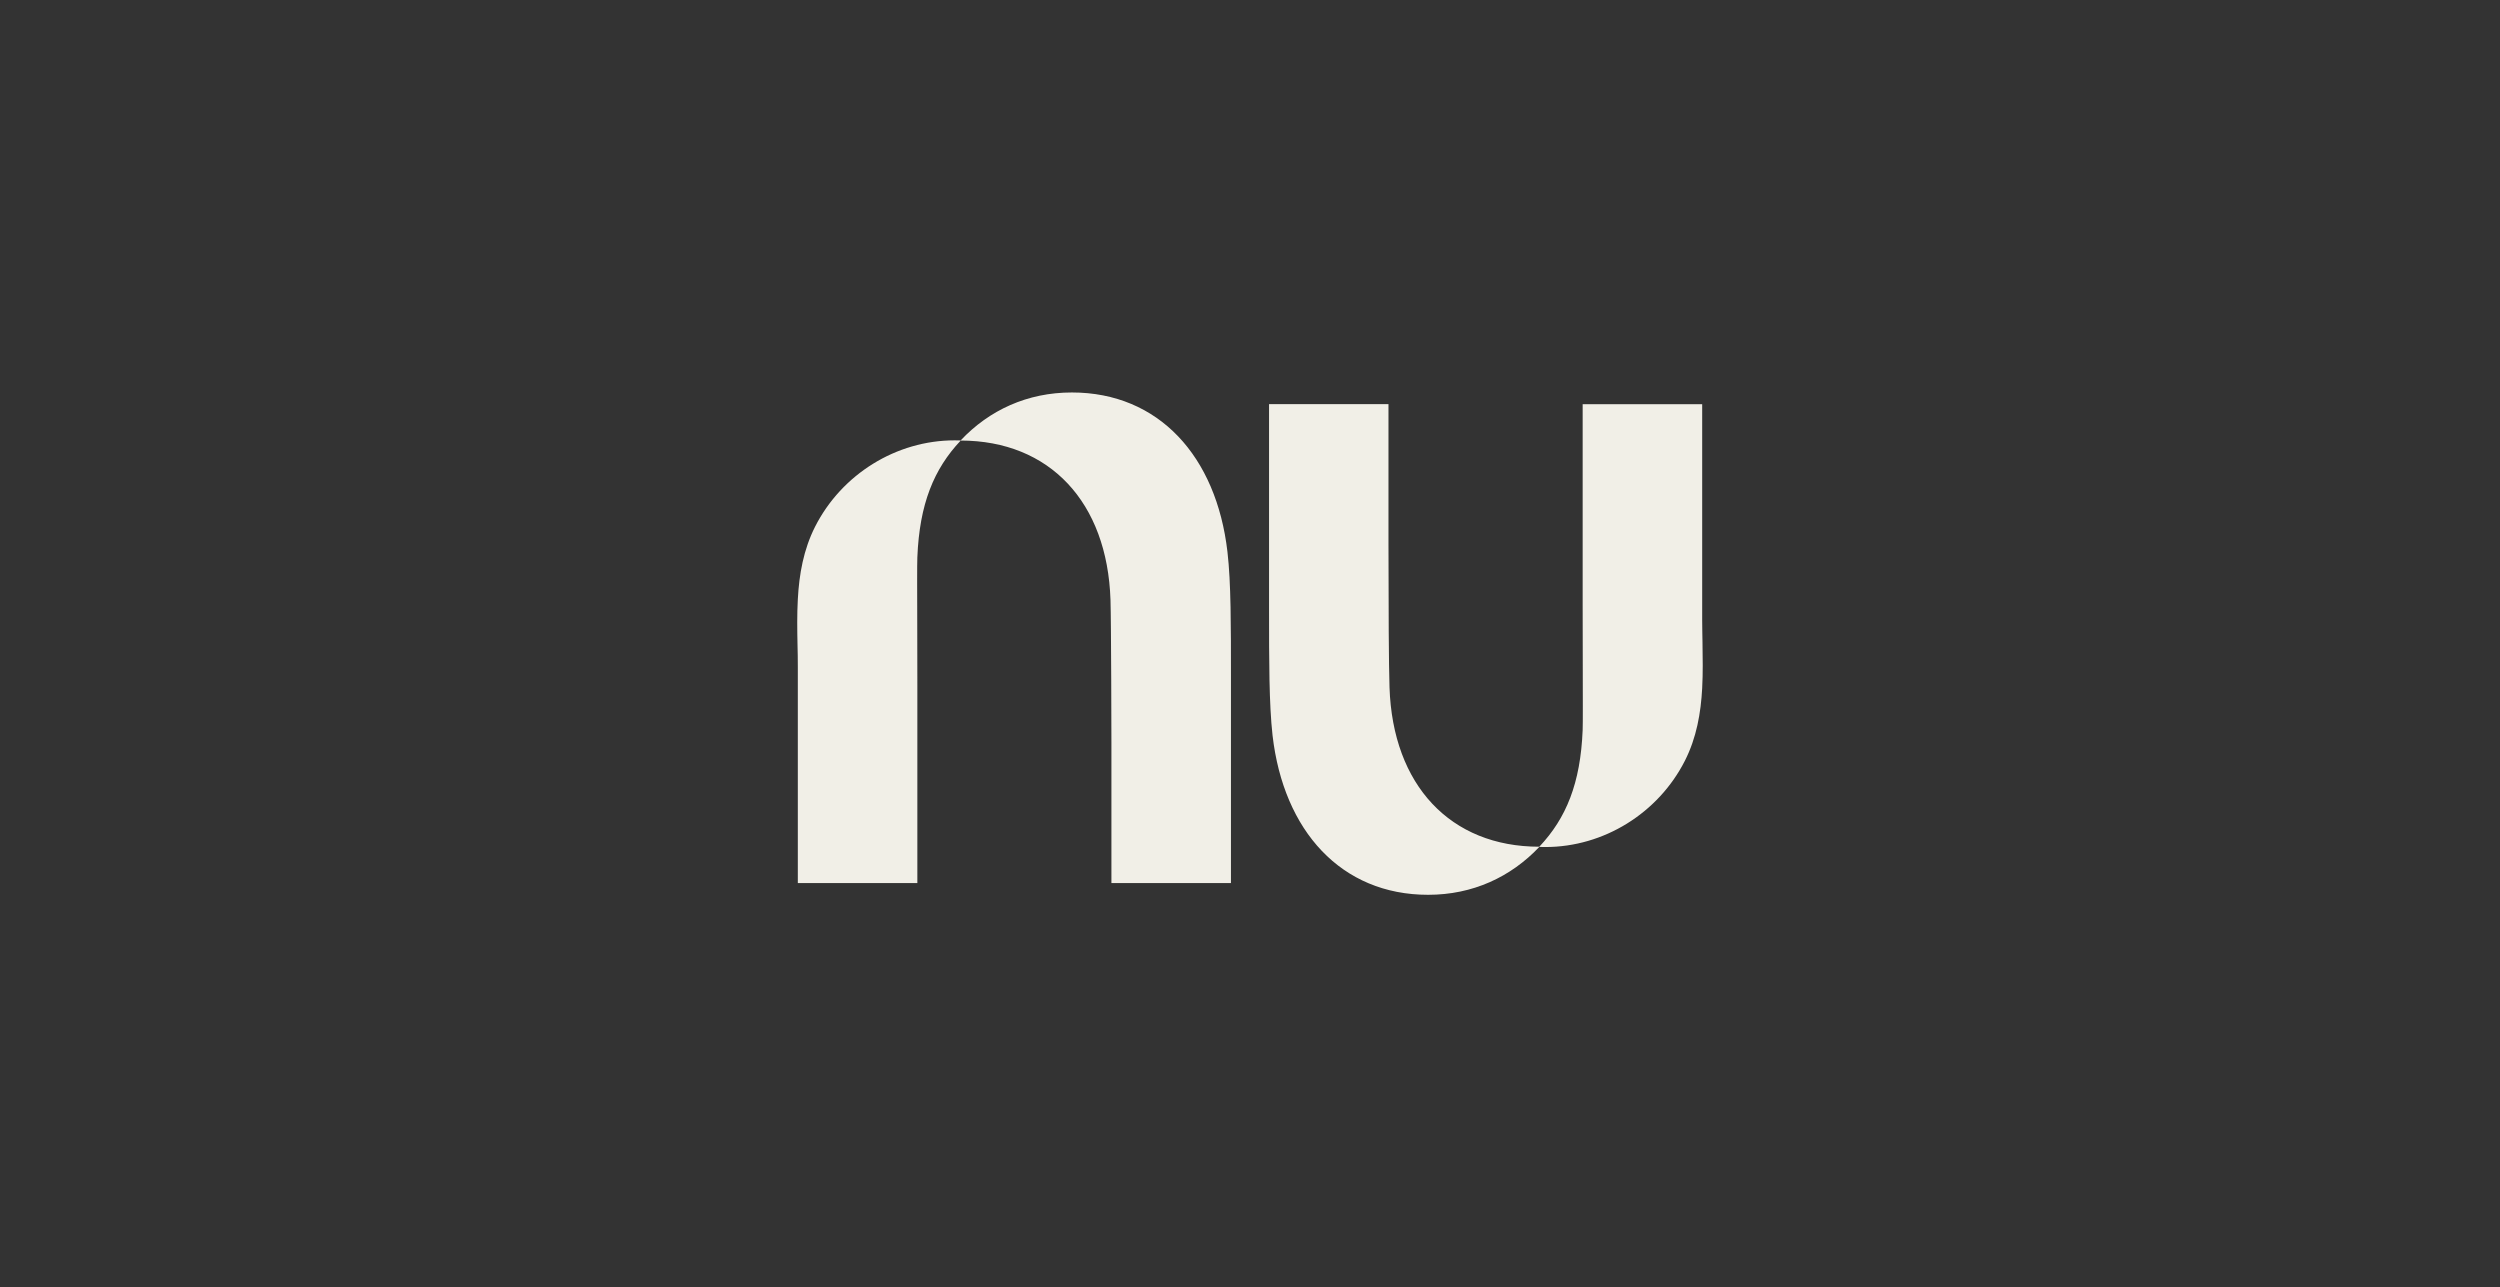 <?xml version="1.0" encoding="UTF-8"?><svg id="Layer_4" xmlns="http://www.w3.org/2000/svg" xmlns:xlink="http://www.w3.org/1999/xlink" viewBox="0 0 242.82 125.01"><rect x="0" y="0" width="242.82" height="125.01" fill="#333333" stroke="none"/><defs><style>.cls-1{fill:none;}.cls-2{clip-path:url(#clippath);}.cls-3{fill:#f1efe7;}</style><clipPath id="clippath"><rect class="cls-1" x="77.44" y="38.12" width="87.94" height="48.78"/></clipPath></defs><g class="cls-2"><g><path class="cls-3" d="M93.31,42.77c2.78-2.94,6.47-4.65,10.8-4.65,8.44,0,14.04,6.2,15.11,15.48,.35,3.01,.34,7.26,.34,12.19,0,.5,0,1.02,0,1.54v18.44h-11.61v-13.64s-.02-11.67-.09-13.86c-.31-9.5-5.91-15.47-14.55-15.48-2.61,2.77-4,6.16-4.21,11.33-.03,.72-.02,3.28-.01,6.66,0,1.75,.01,3.71,.01,5.76,0,8.89,0,19.23,0,19.23h-11.61v-20.99c0-.72-.01-1.44-.03-2.17-.03-1.46-.05-2.94,.03-4.4,.13-2.44,.55-4.83,1.68-7.06,2.59-5.1,7.89-8.38,13.55-8.38,.2,0,.4,0,.59,.01Z"/><path class="cls-3" d="M165.33,66.82c.08-1.46,.05-2.94,.03-4.4-.01-.73-.03-1.45-.03-2.17v-20.99h-11.61s0,10.34,0,19.23c0,2.04,0,4.01,.01,5.76,0,3.37,.02,5.93-.01,6.66-.21,5.18-1.6,8.56-4.21,11.33-8.64,0-14.24-5.98-14.55-15.48-.07-2.18-.1-7.6-.1-13.87v-13.64h-11.6v18.45c0,.52,0,1.03,0,1.54,0,4.92,0,9.17,.34,12.19,1.07,9.28,6.67,15.48,15.11,15.48,4.33,0,8.02-1.72,10.8-4.65,.2,0,.39,.01,.59,.01,5.66,0,10.96-3.28,13.55-8.38,1.13-2.23,1.55-4.62,1.68-7.06h0Z"/></g></g></svg>